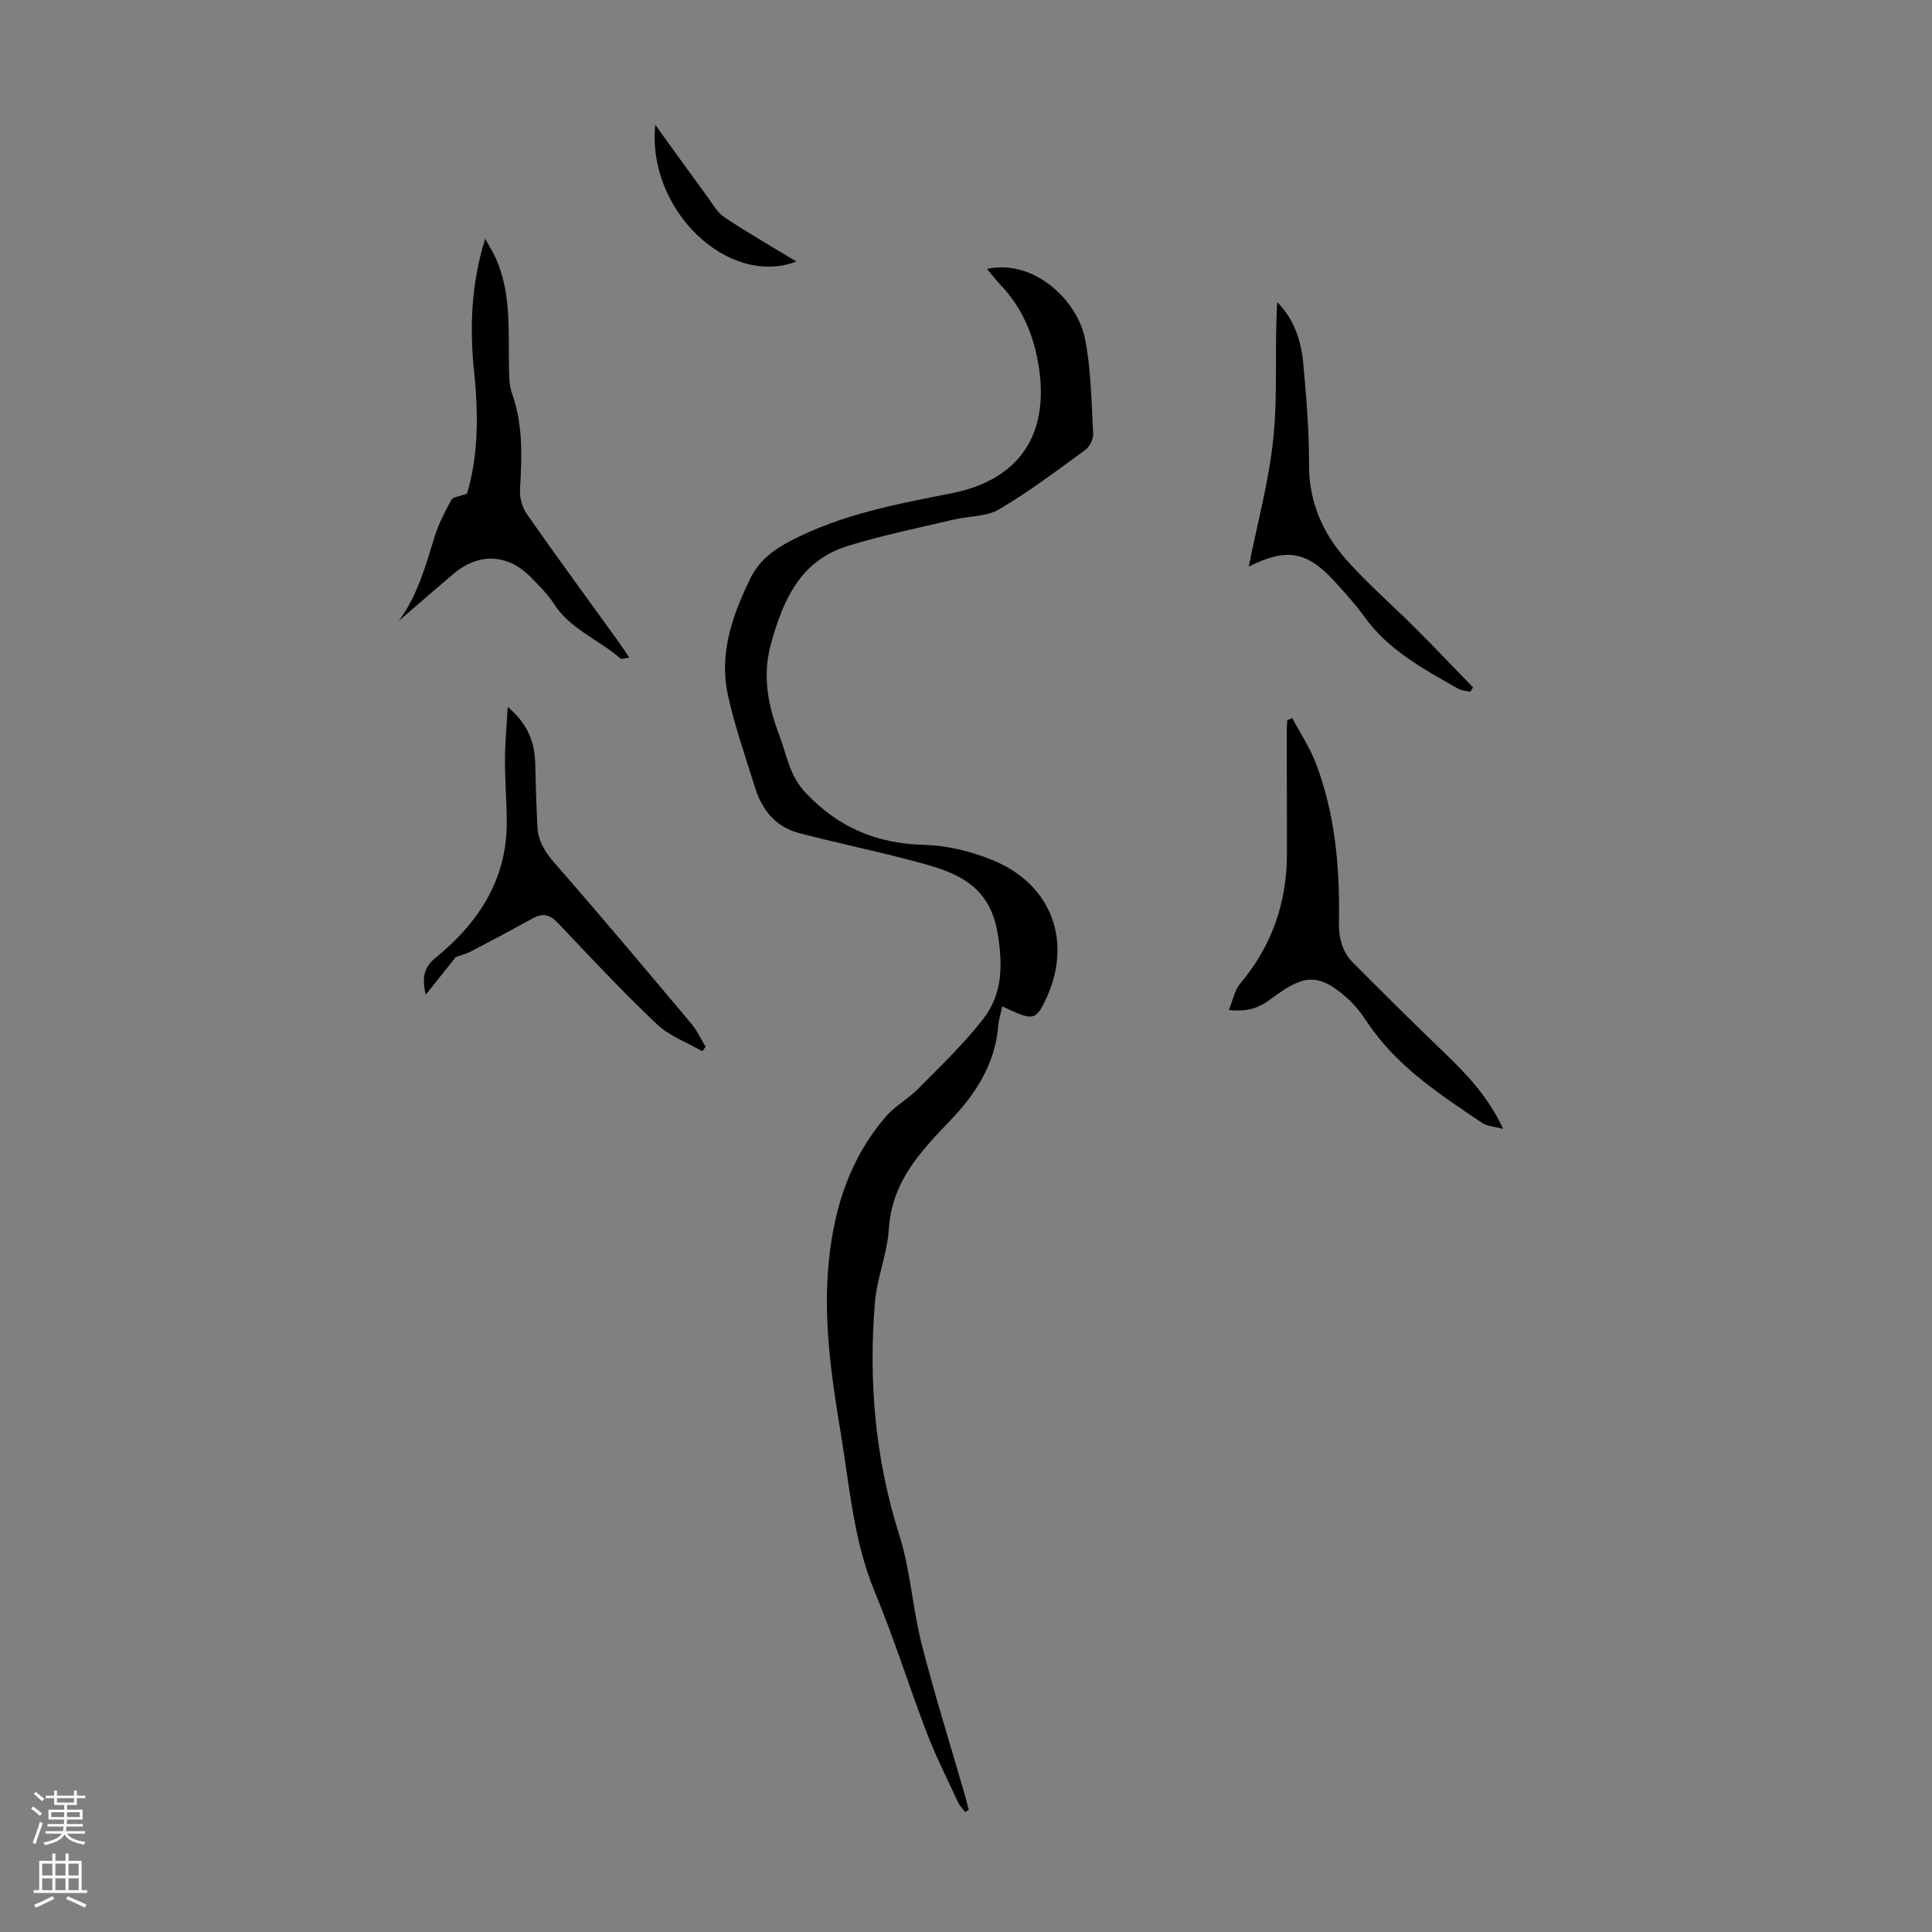 <svg enable-background="new 0 0 400 400" viewBox="0 0 400 400" xmlns="http://www.w3.org/2000/svg"><rect x="0" y="0" width="400" height="400" fill="#808080" stroke="none"/><g fill="#000001"><path d="m207.52 208.35c-.31 1.45-.74 2.71-.84 4-.66 8.03-4.74 14.27-10.15 19.86-1.87 1.93-3.7 3.9-5.42 5.96-3.92 4.72-6.67 9.8-7.08 16.24-.33 5.15-2.48 10.18-2.9 15.34-1.32 16.29.06 32.29 5.05 48.03 2.32 7.29 2.74 15.17 4.64 22.62 2.65 10.38 5.87 20.61 8.85 30.91.33 1.13.6 2.27.9 3.41-.25.14-.5.29-.75.43-.49-.66-1.11-1.26-1.45-1.98-2.2-4.76-4.58-9.45-6.46-14.34-3.71-9.68-6.79-19.61-10.77-29.17-4.42-10.62-5.24-21.9-7.08-33-1.98-11.91-3.71-23.82-2.41-36.04 1.17-10.99 4.47-20.94 11.68-29.36 1.93-2.26 4.73-3.76 6.83-5.9 4.61-4.68 9.42-9.26 13.43-14.43 4.01-5.19 4.06-11.19 2.94-17.82-1.84-10.86-9.95-12.89-18.29-15.08-7.55-1.98-15.21-3.57-22.76-5.54-4.85-1.26-7.72-4.77-9.16-9.43-1.97-6.4-4.24-12.75-5.64-19.28-1.82-8.47.93-16.32 4.61-23.9 1.83-3.78 4.69-5.97 8.47-7.94 10.52-5.47 21.89-7.58 33.28-9.82 13.88-2.74 20.2-12.02 18.05-26.08-1-6.49-3.36-12.23-7.91-17.02-.98-1.04-1.85-2.18-2.83-3.35 9.98-2.11 18.8 6.79 20.3 14.49 1.25 6.41 1.32 13.07 1.68 19.63.06 1.11-.72 2.7-1.63 3.36-5.84 4.26-11.65 8.64-17.86 12.31-2.63 1.55-6.25 1.37-9.38 2.11-7.38 1.76-14.85 3.24-22.08 5.51-9.65 3.04-13.22 11.07-15.74 20.12-1.9 6.83-.59 12.98 1.77 19.21 1.51 3.99 2.04 8.17 5.32 11.66 6.8 7.24 14.75 10.6 24.62 10.85 4.79.12 9.79 1.37 14.25 3.2 12.32 5.06 16.58 17.13 10.79 29.09-1.75 3.62-2.52 3.92-6.18 2.39-.83-.35-1.62-.75-2.69-1.25z"/><path d="m267.55 148.68c1.67 3.15 3.69 6.17 4.94 9.48 3.96 10.51 4.93 21.53 4.72 32.65-.06 3.33.64 6.23 2.97 8.57 6.23 6.24 12.48 12.46 18.84 18.56 4.68 4.49 9.1 9.13 12.19 15.79-1.88-.51-3.32-.55-4.32-1.22-8.89-6-17.91-11.85-23.97-21.09-1.16-1.76-2.52-3.47-4.1-4.86-6.09-5.4-9.19-4.6-15.62.22-2.57 1.93-4.92 2.74-8.78 2.33.85-2.07 1.2-4.1 2.34-5.46 6.56-7.79 9.68-16.75 9.69-26.85.01-8.39-.04-16.78-.05-25.17 0-.84.07-1.69.11-2.53.35-.15.7-.29 1.04-.42z"/><path d="m82.58 128.54c3.87-5.27 5.54-11.39 7.42-17.46.82-2.64 2.12-5.15 3.45-7.58.33-.61 1.62-.69 3.24-1.3 2.26-7.44 2.42-16.07 1.51-24.78-.96-9.19-.76-18.29 2.25-27.98.9 1.63 1.63 2.75 2.17 3.95 3.23 7.19 2.62 14.86 2.76 22.45.03 1.88 0 3.88.62 5.61 2.33 6.51 2.05 13.15 1.66 19.88-.1 1.71.48 3.77 1.46 5.17 6.22 8.88 12.64 17.63 18.98 26.42.68.94 1.3 1.92 2.17 3.21-.99.15-1.58.41-1.78.24-4.48-3.96-10.46-6.07-13.85-11.42-1.18-1.87-2.84-3.45-4.38-5.08-4.97-5.28-11.07-5.61-16.54-.93-3.73 3.18-7.43 6.39-11.14 9.6z"/><path d="m105.12 146.37c4.17 3.5 5.6 7.3 5.69 11.75.09 4.35.24 8.71.46 13.05.15 3.01 1.6 5.29 3.63 7.61 9.57 10.93 18.91 22.07 28.26 33.2 1.18 1.41 1.96 3.15 2.92 4.74-.22.31-.45.63-.67.94-3.18-1.84-6.84-3.17-9.43-5.63-7.06-6.69-13.73-13.8-20.41-20.88-1.65-1.75-3.1-2.2-5.2-1.05-4.27 2.35-8.57 4.64-12.9 6.9-.98.51-2.09.78-3.1 1.14-1.84 2.32-3.78 4.75-6.22 7.81-.92-3.82-.21-5.82 2.07-7.68 8.88-7.25 14.74-16.18 14.7-28.11-.02-4.25-.38-8.49-.37-12.74 0-3.44.34-6.89.57-11.05z"/><path d="m304.42 143.23c-.84-.2-1.79-.22-2.51-.63-7.18-4.09-14.49-7.99-19.48-14.98-1.75-2.45-3.81-4.68-5.83-6.93-5.94-6.59-10.11-7.37-18.06-3.38 1.79-9.06 4.26-17.94 5.13-26.97.89-9.16.2-18.47.77-27.79 3.65 3.7 4.98 8.23 5.41 12.94.64 6.9 1.19 13.83 1.17 20.75-.02 7.76 2.89 14.24 7.83 19.77 4.46 4.99 9.55 9.4 14.29 14.14 4 4 7.9 8.11 11.84 12.17-.18.31-.37.61-.56.91z"/><path d="m164.89 54.15c-14.11 5.36-30.98-10.62-29.23-28.31 3.55 4.91 7.08 9.83 10.67 14.72 1.13 1.54 2.12 3.39 3.64 4.41 4.71 3.15 9.64 5.97 14.92 9.18z"/></g><path d="m6.44 374.46.42-.45c.65.47 1.27.95 1.85 1.44l-.45.49c-.65-.56-1.25-1.06-1.82-1.48m.93 7.33-.63-.26c.55-1.36 1.05-2.8 1.52-4.33.19.1.38.19.59.27-.46 1.29-.95 2.73-1.48 4.32m-.38-10.38.44-.42c.43.34 1.01.82 1.74 1.44l-.49.49c-.53-.51-1.09-1.01-1.69-1.51m2.5.35h1.72v-1.04h.59v1.04h3.52v-1.04h.59v1.04h1.75v.53h-1.75v1.42h-2.03v.97h3.22v2.03h-3.24c0 .35-.01.66-.03.93h3.32v.53h-3.37c-.03.27-.08.58-.15.94h3.96v.53h-3.71c.67.92 1.93 1.48 3.79 1.68-.13.24-.23.44-.29.59-2.13-.38-3.48-1.08-4.04-2.12-.43.97-1.77 1.72-4.03 2.23-.09-.19-.2-.37-.33-.55 2.1-.42 3.37-1.03 3.81-1.83h-3.36v-.53h3.58c.08-.29.13-.61.16-.94h-3.33v-.53h3.39c.02-.27.04-.58.04-.93h-3.23v-2.03h3.25v-.97h-2.07v-1.42h-1.73zm1.12 3.44v1h2.65c.01-.3.02-.44.01-.4v-.25-.35zm1.19-2h3.52v-.91h-3.52zm4.71 2h-2.63v.59c0 .15-.01.28-.01.4h2.64z" fill="#fbfafa"/><path d="m13.56 383.74h.63v1.52h2.72v6.07h1.13v.6h-11.06v-.6h1.13v-6.07h2.73v-1.52h.63v1.52h2.1v-1.52zm-2.69 8.83.38.56c-1.24.63-2.53 1.25-3.85 1.85-.1-.21-.21-.42-.34-.63 1.36-.55 2.63-1.15 3.81-1.78m-2.13-4.27h2.1v-2.45h-2.1zm0 3.04h2.1v-2.46h-2.1zm2.72-3.04h2.1v-2.45h-2.1zm0 3.04h2.1v-2.46h-2.1zm6.07 3.6c-1.41-.71-2.7-1.3-3.86-1.78l.35-.56c1.45.62 2.75 1.19 3.88 1.72zm-1.25-9.09h-2.1v2.45h2.1zm-2.09 5.49h2.1v-2.46h-2.1z" fill="#fbfafa"/></svg>
